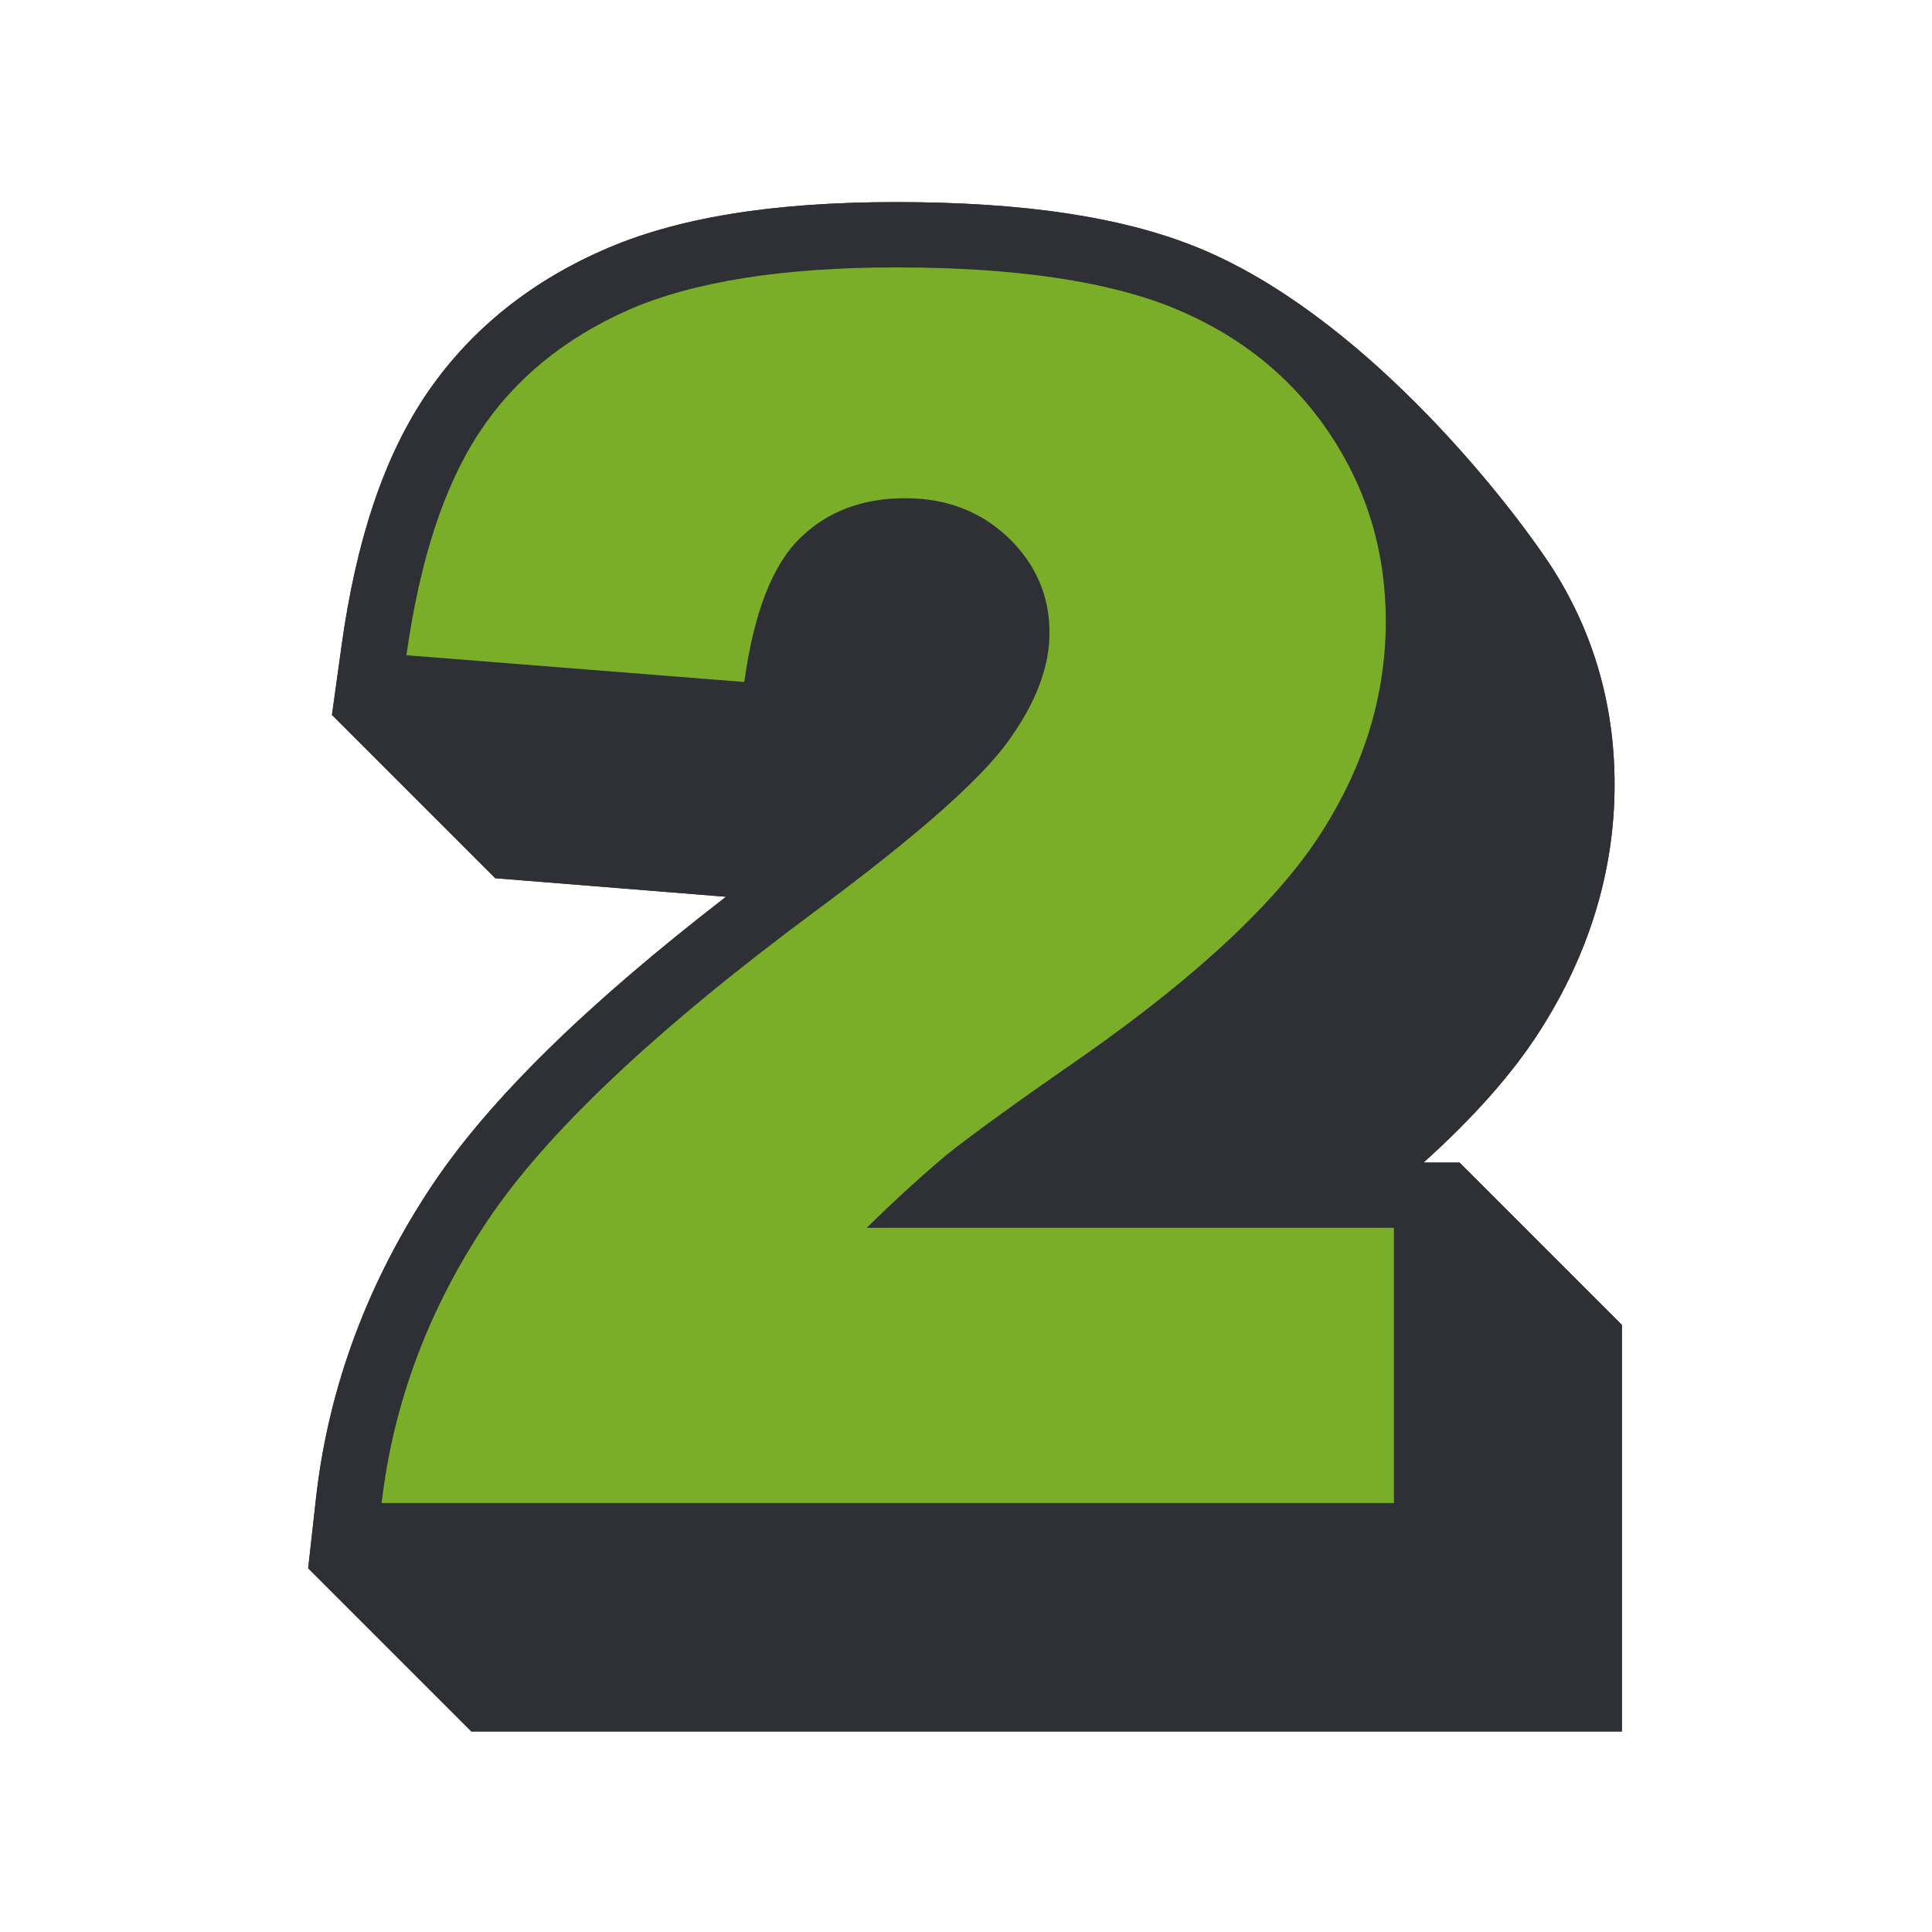 <svg xmlns="http://www.w3.org/2000/svg" xmlns:xlink="http://www.w3.org/1999/xlink" width="200" zoomAndPan="magnify" viewBox="0 0 150 150" height="200" preserveAspectRatio="xMidYMid meet" version="1.0"><defs><clipPath id="3e592d9ca0"><path d="M 23.926 15 L 125.926 15 L 125.926 135 L 23.926 135 Z M 23.926 15 " clip-rule="nonzero"/></clipPath><clipPath id="95dae06349"><path d="M 23.926 15 L 125.926 15 L 125.926 135 L 23.926 135 Z M 23.926 15 " clip-rule="nonzero"/></clipPath></defs><g clip-path="url(#3e592d9ca0)"><path fill="#2f3036" d="M 113.316 90.258 L 110.527 90.258 C 114.406 86.762 117.398 83.391 119.5 80.121 C 123.379 74.086 125.355 67.625 125.355 60.906 C 125.355 54.496 123.582 48.617 120.086 43.445 C 116.586 38.273 105.637 24.41 93.039 19.242 C 87.211 16.859 79.559 15.691 69.57 15.691 C 59.941 15.691 52.465 16.91 46.762 19.445 C 40.906 22.027 36.27 25.855 32.973 30.797 C 29.781 35.613 27.652 41.949 26.512 50.188 L 25.773 55.508 L 38.449 68.184 L 56.367 69.625 C 45.469 78.043 37.992 85.391 33.582 91.98 C 28.59 99.457 25.547 107.594 24.559 116.109 L 23.926 121.762 L 36.598 134.434 L 125.988 134.434 L 125.988 102.93 Z M 113.316 90.258 " fill-opacity="1" fill-rule="nonzero"/></g><path fill="#7bae28" d="M 108.246 116.691 L 29.629 116.691 C 30.539 108.938 33.254 101.637 37.84 94.793 C 42.402 87.953 50.969 79.867 63.539 70.566 C 71.219 64.863 76.137 60.527 78.266 57.562 C 80.418 54.598 81.484 51.785 81.484 49.121 C 81.484 46.258 80.418 43.801 78.289 41.746 C 76.16 39.719 73.5 38.68 70.281 38.68 C 66.938 38.68 64.199 39.719 62.07 41.824 C 59.941 43.926 58.52 47.629 57.785 52.949 L 31.555 50.871 C 32.594 43.496 34.469 37.742 37.207 33.586 C 39.941 29.43 43.82 26.262 48.812 24.055 C 53.809 21.875 60.727 20.762 69.57 20.762 C 78.797 20.762 85.969 21.824 91.09 23.906 C 96.211 26.008 100.238 29.227 103.18 33.586 C 106.117 37.945 107.59 42.812 107.59 48.234 C 107.59 53.988 105.918 59.465 102.547 64.711 C 99.176 69.957 93.066 75.684 84.172 81.945 C 78.898 85.594 75.375 88.152 73.574 89.598 C 71.801 91.07 69.699 92.969 67.289 95.328 L 108.223 95.328 L 108.223 116.691 Z M 108.246 116.691 " fill-opacity="1" fill-rule="nonzero"/><g clip-path="url(#95dae06349)"><path fill="#2f3036" d="M 113.316 90.258 L 110.527 90.258 C 114.406 86.762 117.398 83.391 119.5 80.121 C 123.379 74.086 125.355 67.625 125.355 60.906 C 125.355 54.496 123.582 48.617 120.086 43.445 C 116.586 38.273 105.637 24.41 93.039 19.242 C 87.211 16.859 79.559 15.691 69.57 15.691 C 59.941 15.691 52.465 16.91 46.762 19.445 C 40.906 22.027 36.27 25.855 32.973 30.797 C 29.781 35.613 27.652 41.949 26.512 50.188 L 25.773 55.508 L 38.449 68.184 L 56.367 69.625 C 45.469 78.043 37.992 85.391 33.582 91.98 C 28.59 99.457 25.547 107.594 24.559 116.109 L 23.926 121.762 L 36.598 134.434 L 125.988 134.434 L 125.988 102.93 Z M 113.316 90.258 " fill-opacity="1" fill-rule="nonzero"/></g><path fill="#7bae28" d="M 108.246 116.691 L 29.629 116.691 C 30.539 108.938 33.254 101.637 37.84 94.793 C 42.402 87.953 50.969 79.867 63.539 70.566 C 71.219 64.863 76.137 60.527 78.266 57.562 C 80.418 54.598 81.484 51.785 81.484 49.121 C 81.484 46.258 80.418 43.801 78.289 41.746 C 76.16 39.719 73.5 38.68 70.281 38.68 C 66.938 38.68 64.199 39.719 62.07 41.824 C 59.941 43.926 58.52 47.629 57.785 52.949 L 31.555 50.871 C 32.594 43.496 34.469 37.742 37.207 33.586 C 39.941 29.43 43.82 26.262 48.812 24.055 C 53.809 21.875 60.727 20.762 69.57 20.762 C 78.797 20.762 85.969 21.824 91.09 23.906 C 96.211 26.008 100.238 29.227 103.18 33.586 C 106.117 37.945 107.59 42.812 107.59 48.234 C 107.59 53.988 105.918 59.465 102.547 64.711 C 99.176 69.957 93.066 75.684 84.172 81.945 C 78.898 85.594 75.375 88.152 73.574 89.598 C 71.801 91.07 69.699 92.969 67.289 95.328 L 108.223 95.328 L 108.223 116.691 Z M 108.246 116.691 " fill-opacity="1" fill-rule="nonzero"/></svg>